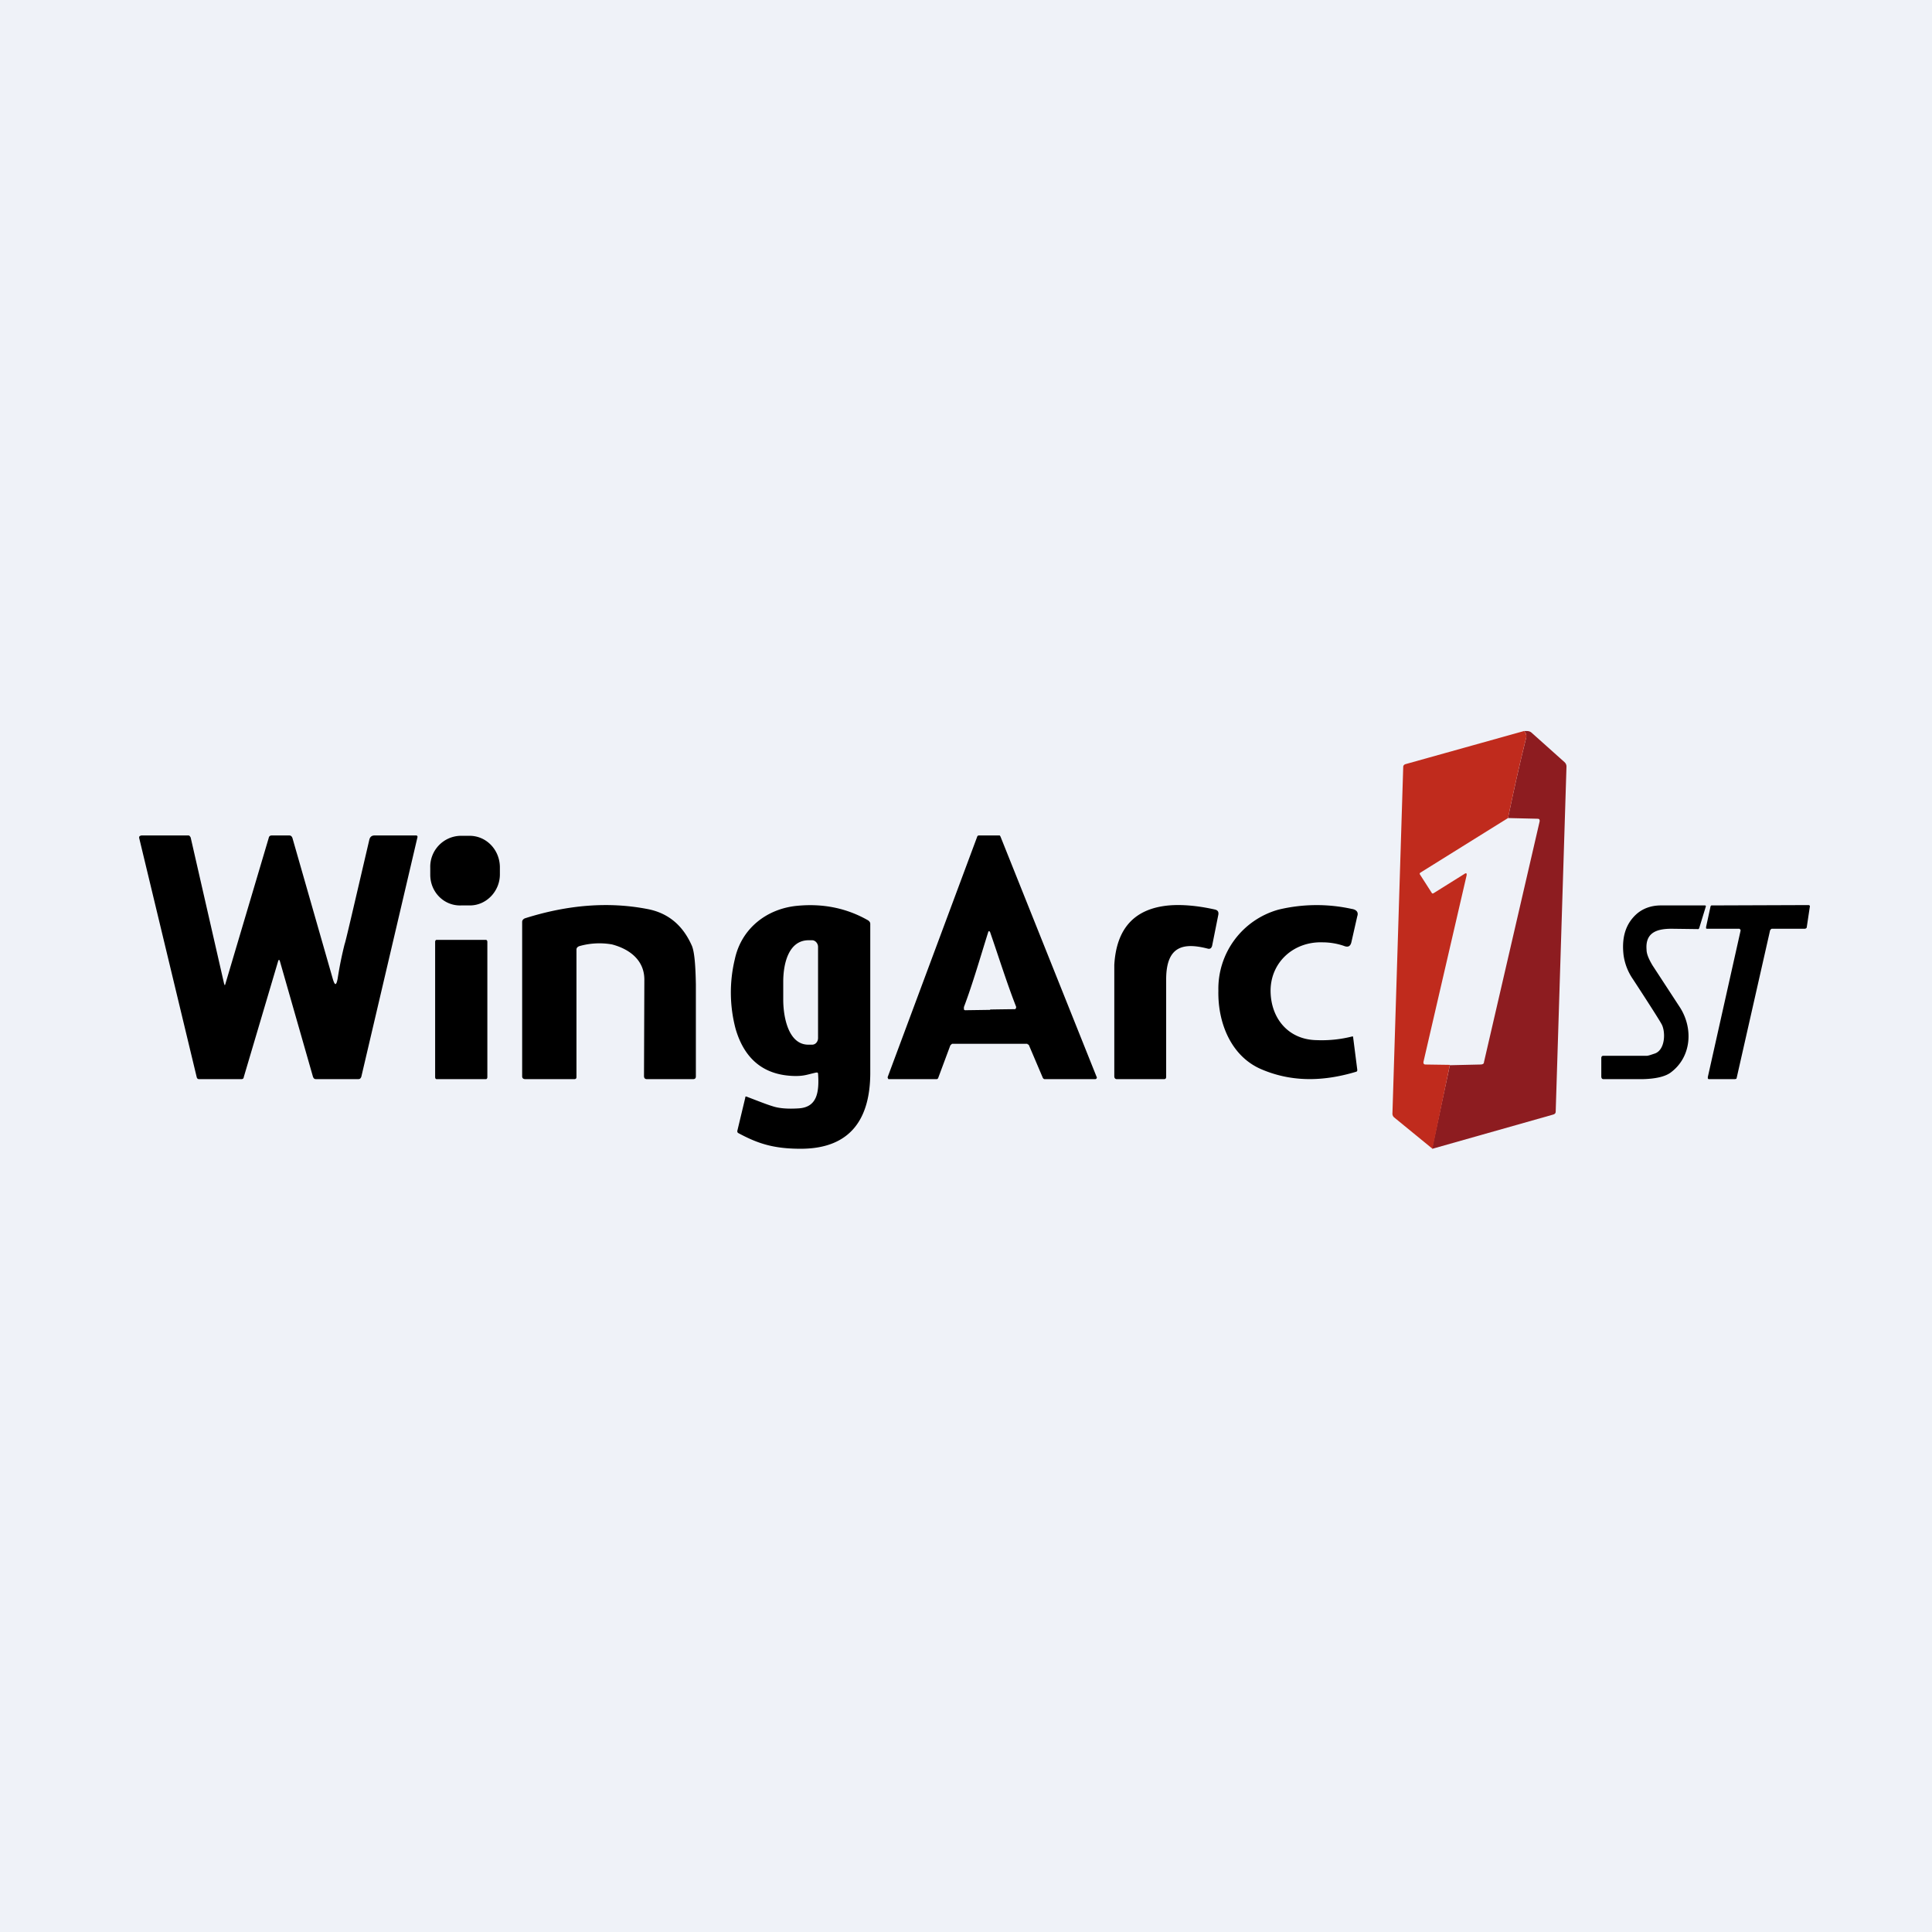 <?xml version="1.0" encoding="UTF-8"?>
<!-- generated by Finnhub -->
<svg viewBox="0 0 55.5 55.5" xmlns="http://www.w3.org/2000/svg">
<path d="M 0,0 H 55.5 V 55.5 H 0 Z" fill="rgb(239, 242, 248)"/>
<path d="M 41.14,32.985 L 41.65,30.6 L 42.53,30.58 C 42.59,30.58 42.63,30.56 42.63,30.51 L 44.23,23.59 C 44.23,23.54 44.22,23.52 44.17,23.52 L 43.32,23.5 C 43.48,22.73 43.65,21.96 43.84,21.2 C 43.86,21.13 43.84,21.06 43.78,21 H 43.87 C 43.92,21 43.97,21.02 44,21.05 L 44.95,21.9 C 44.98,21.93 45,21.97 45,22.02 L 44.69,31.94 C 44.69,31.98 44.66,32.01 44.61,32.02 L 41.15,33 Z" fill="rgb(141, 28, 32)"/>
<path d="M 43.77,20.985 C 43.84,21.07 43.86,21.13 43.84,21.2 C 43.65,21.96 43.48,22.73 43.32,23.5 L 40.8,25.07 C 40.78,25.09 40.78,25.1 40.79,25.12 L 41.13,25.65 C 41.14,25.67 41.16,25.67 41.18,25.66 L 42.06,25.11 C 42.12,25.07 42.14,25.08 42.13,25.15 L 40.89,30.51 C 40.89,30.55 40.9,30.58 40.95,30.58 L 41.65,30.59 L 41.15,33 L 40.05,32.1 A 0.14,0.14 0 0,1 40,31.99 L 40.31,22.03 C 40.31,21.99 40.34,21.96 40.38,21.95 L 43.78,21 Z" fill="rgb(192, 43, 29)"/>
<path d="M 29.51,29.985 H 27.35 L 27.32,30.01 L 27.3,30.03 L 26.95,30.97 A 0.05,0.05 0 0,1 26.91,31 H 25.52 L 25.51,30.98 L 25.5,30.96 V 30.94 L 28.07,24.04 A 0.05,0.05 0 0,1 28.12,24 H 28.72 L 28.74,24.03 L 31.5,30.93 A 0.04,0.04 0 0,1 31.5,30.98 A 0.05,0.05 0 0,1 31.45,31 H 30 L 29.98,30.99 L 29.96,30.97 L 29.56,30.03 A 0.05,0.05 0 0,0 29.52,30 Z M 28.44,29 A 90.58,90.58 0 0,1 29.16,28.99 A 0.06,0.06 0 0,0 29.19,28.94 V 28.92 C 28.93,28.26 28.68,27.46 28.44,26.77 L 28.42,26.75 C 28.4,26.75 28.4,26.75 28.39,26.77 C 28.17,27.47 27.94,28.27 27.69,28.93 V 29 A 0.06,0.06 0 0,0 27.75,29.02 L 28.45,29.01 Z M 13.47,24.01 H 13.22 A 0.89,0.89 0 0,0 12.36,24.93 V 25.13 C 12.36,25.63 12.76,26.03 13.25,26.01 H 13.5 C 13.98,26.01 14.37,25.59 14.36,25.1 V 24.9 C 14.35,24.4 13.96,24 13.47,24.01 Z M 6.45,28.28 C 6.45,28.31 6.46,28.31 6.47,28.28 L 7.72,24.07 C 7.73,24.02 7.76,24 7.81,24 H 8.31 C 8.35,24 8.38,24.02 8.4,24.07 L 9.56,28.12 C 9.62,28.32 9.66,28.32 9.7,28.11 C 9.76,27.72 9.83,27.4 9.9,27.12 C 9.92,27.09 10.15,26.09 10.61,24.12 C 10.63,24.04 10.68,24 10.76,24 H 11.97 L 11.99,24.02 A 0.06,0.06 0 0,1 11.99,24.06 L 10.38,30.93 C 10.36,30.98 10.34,31 10.29,31 H 9.08 C 9.03,31 9.01,30.98 8.99,30.93 L 8.04,27.61 C 8.02,27.56 8.01,27.56 7.99,27.61 L 7,30.95 C 7,30.98 6.97,31 6.94,31 H 5.72 C 5.68,31 5.66,30.98 5.65,30.94 L 4,24.08 A 0.07,0.07 0 0,1 4.01,24.02 L 4.03,24.01 L 4.06,24 H 5.4 C 5.42,24 5.44,24 5.45,24.02 A 0.1,0.1 0 0,1 5.48,24.07 L 6.44,28.27 Z M 34.69,27.25 C 33.99,27.07 33.51,27.18 33.5,28.11 V 30.93 C 33.5,30.98 33.48,31 33.44,31 H 32.08 C 32.04,31 32.01,30.97 32.01,30.92 V 27.72 C 32.07,26.67 32.59,26.1 33.58,26.01 C 33.93,25.98 34.38,26.01 34.91,26.13 C 34.98,26.15 35.01,26.19 35,26.27 L 34.82,27.17 C 34.8,27.24 34.76,27.27 34.69,27.25 Z M 37.83,29.88 A 3.55,3.55 0 0,0 38.86,29.77 L 38.87,29.79 L 38.99,30.73 C 38.99,30.76 38.99,30.78 38.95,30.79 C 37.95,31.09 37.05,31.07 36.22,30.71 C 35.35,30.33 34.98,29.36 35,28.46 A 2.36,2.36 0 0,1 36.73,26.13 A 4.69,4.69 0 0,1 38.83,26.11 C 38.97,26.13 39.03,26.21 38.99,26.32 L 38.82,27.07 C 38.79,27.19 38.72,27.22 38.6,27.17 A 1.92,1.92 0 0,0 38,27.07 C 37.15,27.04 36.48,27.66 36.5,28.5 C 36.52,29.27 37.02,29.87 37.83,29.88 Z M 47.55,30.26 C 47.85,30.14 47.85,29.6 47.72,29.4 C 47.69,29.34 47.42,28.91 46.91,28.13 A 1.6,1.6 0 0,1 46.64,27.44 C 46.58,26.93 46.7,26.54 47.01,26.26 C 47.19,26.1 47.43,26.01 47.71,26.01 H 48.97 C 49,26.01 49.01,26.02 49,26.05 L 48.81,26.67 L 48.79,26.69 L 48.02,26.68 C 47.61,26.68 47.26,26.78 47.3,27.28 C 47.3,27.41 47.37,27.56 47.47,27.73 L 48.26,28.94 C 48.65,29.55 48.59,30.38 47.98,30.82 C 47.82,30.93 47.56,30.99 47.2,31 H 46.06 C 46.02,31 46,30.97 46,30.92 V 30.4 C 46,30.35 46.02,30.33 46.06,30.33 H 47.3 C 47.35,30.33 47.43,30.3 47.55,30.26 Z M 49.95,26.68 H 49.03 L 49.01,26.67 V 26.63 L 49.14,26.03 L 49.16,26.01 H 49.19 L 51.95,26 A 0.05,0.05 0 0,1 51.99,26.02 A 0.04,0.04 0 0,1 51.99,26.05 L 51.9,26.65 L 51.88,26.67 L 51.85,26.68 H 50.9 S 50.88,26.68 50.87,26.7 L 50.85,26.72 L 49.89,30.96 L 49.88,30.99 L 49.84,31 H 49.08 L 49.06,30.98 V 30.94 L 50,26.74 V 26.71 L 49.99,26.7 L 49.97,26.68 H 49.95 Z M 16.56,27.28 V 30.94 C 16.56,30.98 16.54,31 16.5,31 H 15.09 C 15.03,31 15,30.97 15,30.92 V 26.48 C 15,26.44 15.03,26.4 15.08,26.38 C 16.31,25.99 17.48,25.9 18.58,26.11 C 19.19,26.22 19.62,26.58 19.88,27.18 C 19.95,27.36 19.98,27.73 19.99,28.28 V 30.92 C 19.99,30.97 19.97,31 19.91,31 H 18.58 C 18.53,31 18.5,30.97 18.5,30.91 L 18.51,28.14 C 18.51,27.6 18.11,27.27 17.58,27.13 A 2.1,2.1 0 0,0 16.64,27.18 C 16.59,27.2 16.56,27.23 16.56,27.28 Z M 23.5,30.84 A 0.04,0.04 0 0,0 23.48,30.81 H 23.45 C 23.18,30.87 23.11,30.91 22.85,30.91 C 21.97,30.9 21.39,30.45 21.13,29.55 A 4.08,4.08 0 0,1 21.11,27.55 C 21.3,26.67 22.03,26.1 22.91,26.02 C 23.65,25.95 24.33,26.09 24.94,26.44 C 24.98,26.47 25,26.5 25,26.54 V 30.85 C 24.99,32.06 24.5,33 23,33 C 22.2,33 21.75,32.84 21.21,32.55 C 21.19,32.54 21.18,32.52 21.18,32.49 L 21.41,31.53 V 31.51 A 0.03,0.03 0 0,1 21.44,31.5 C 21.78,31.63 22.03,31.73 22.2,31.78 C 22.38,31.84 22.63,31.86 22.94,31.84 C 23.46,31.81 23.54,31.4 23.5,30.84 Z M 23.5,29.81 V 27.2 C 23.5,27.1 23.42,27.01 23.33,27.01 H 23.23 C 22.65,27.01 22.5,27.69 22.5,28.2 V 28.72 C 22.5,29.22 22.65,30.01 23.22,30.01 H 23.33 C 23.43,30.01 23.5,29.92 23.5,29.82 Z M 13.96,27 H 12.54 C 12.52,27 12.5,27.02 12.5,27.06 V 30.94 C 12.5,30.98 12.52,31 12.54,31 H 13.96 C 13.98,31 14,30.98 14,30.94 V 27.06 C 14,27.02 13.98,27 13.96,27 Z"/>
</svg>
